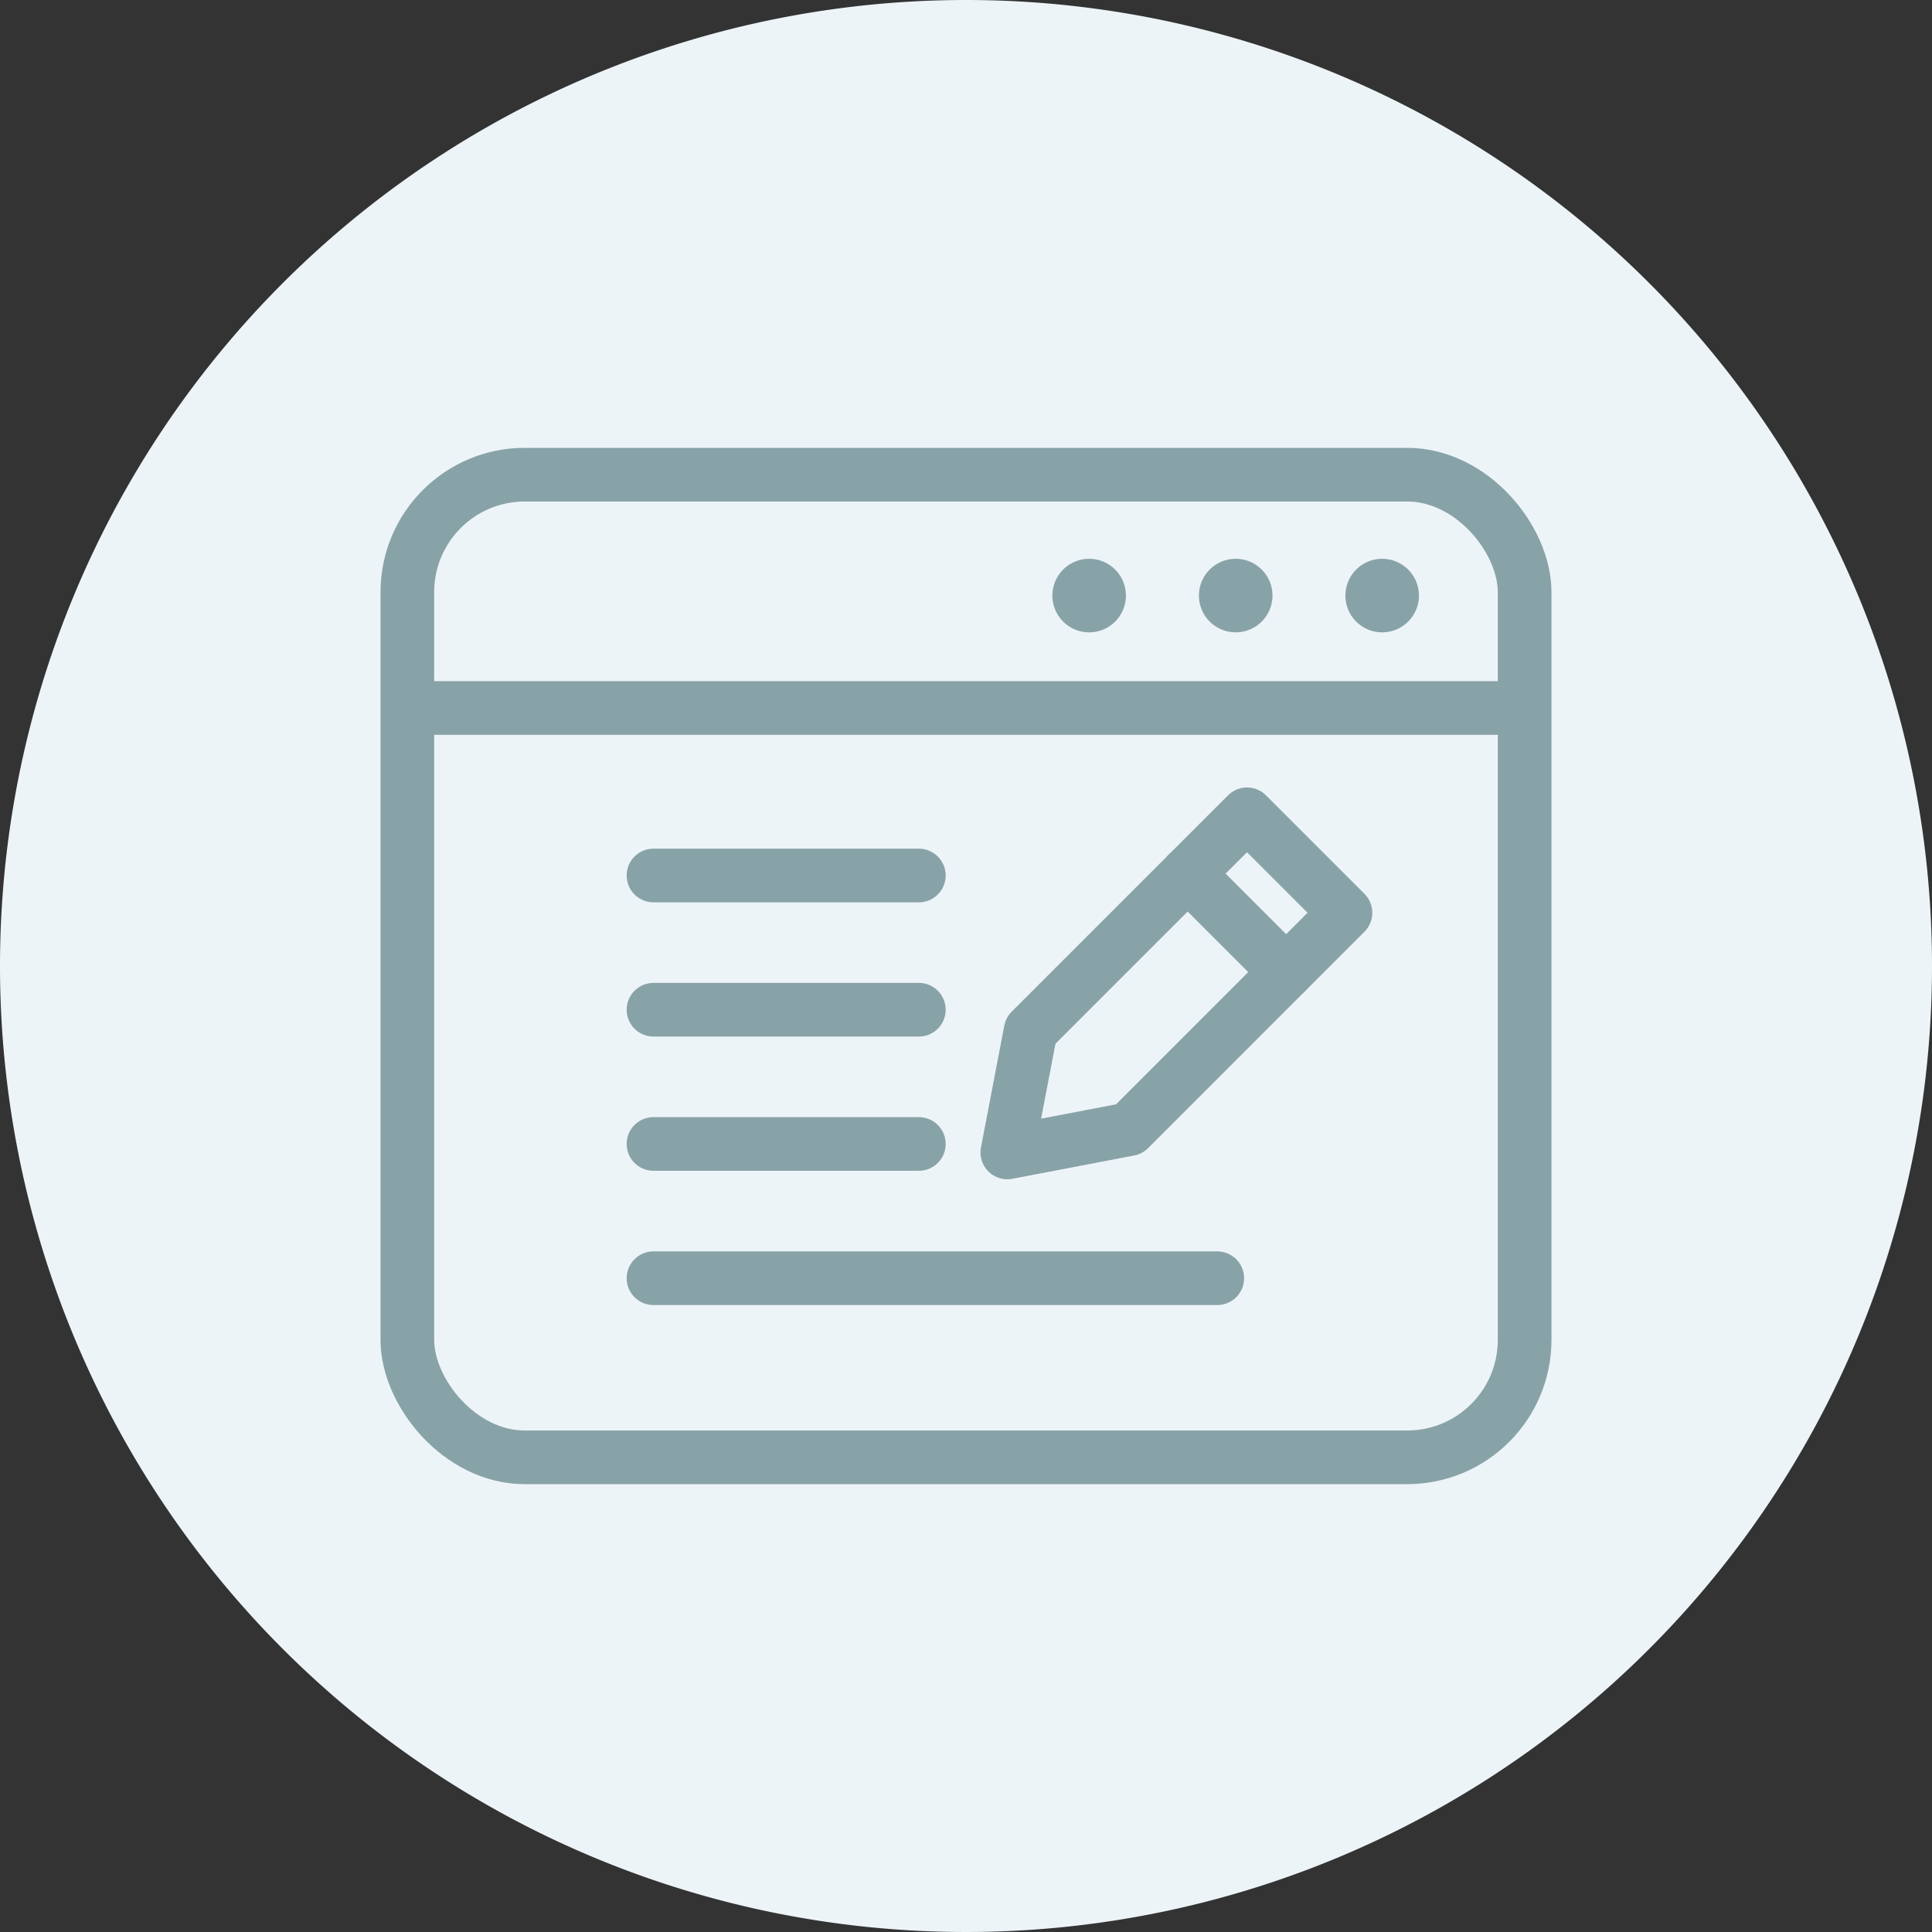 <svg xmlns="http://www.w3.org/2000/svg" xmlns:xlink="http://www.w3.org/1999/xlink" width="90" height="90" viewBox="0 0 90 90">
  <rect x="0" y="0" width="90" height="90" fill="#333333" stroke="none"/>
  <defs>
    <clipPath id="clip-path">
      <rect id="長方形_23550" data-name="長方形 23550" width="90" height="90" fill="none"/>
    </clipPath>
  </defs>
  <g id="グループ_34403" data-name="グループ 34403" transform="translate(-25 -75)">
    <g id="グループ_34298" data-name="グループ 34298" transform="translate(25 75)">
      <g id="グループ_34297" data-name="グループ 34297" clip-path="url(#clip-path)">
        <path id="パス_1765" data-name="パス 1765" d="M90,45A45,45,0,1,1,45,0,45,45,0,0,1,90,45" fill="#edf4f8"/>
        <rect id="長方形_23549" data-name="長方形 23549" width="52.047" height="45.776" rx="5.471" transform="translate(18.976 22.112)" fill="none" stroke="#88a3a8" stroke-miterlimit="10" stroke-width="2.5"/>
        <line id="線_257" data-name="線 257" x2="52.047" transform="translate(18.976 32.981)" fill="none" stroke="#88a3a8" stroke-miterlimit="10" stroke-width="2.5"/>
        <path id="パス_1766" data-name="パス 1766" d="M52.45,27.744a1.713,1.713,0,1,1-1.713-1.713,1.713,1.713,0,0,1,1.713,1.713" fill="#88a3a8"/>
        <path id="パス_1767" data-name="パス 1767" d="M59.277,27.744a1.713,1.713,0,1,1-1.713-1.713,1.713,1.713,0,0,1,1.713,1.713" fill="#88a3a8"/>
        <path id="パス_1768" data-name="パス 1768" d="M66.1,27.744a1.713,1.713,0,1,1-1.713-1.713A1.713,1.713,0,0,1,66.1,27.744" fill="#88a3a8"/>
        <line id="線_258" data-name="線 258" x2="12.361" transform="translate(30.442 40.784)" fill="none" stroke="#88a3a8" stroke-linecap="round" stroke-linejoin="round" stroke-width="2.5"/>
        <line id="線_259" data-name="線 259" x2="12.361" transform="translate(30.442 47.037)" fill="none" stroke="#88a3a8" stroke-linecap="round" stroke-linejoin="round" stroke-width="2.5"/>
        <line id="線_260" data-name="線 260" x2="12.361" transform="translate(30.442 53.29)" fill="none" stroke="#88a3a8" stroke-linecap="round" stroke-linejoin="round" stroke-width="2.5"/>
        <line id="線_261" data-name="線 261" x2="26.263" transform="translate(30.442 59.544)" fill="none" stroke="#88a3a8" stroke-linecap="round" stroke-linejoin="round" stroke-width="2.5"/>
        <path id="パス_1769" data-name="パス 1769" d="M46.925,53.685,52.6,52.6,62.677,42.52,58.09,37.933,48.012,48.01Z" fill="none" stroke="#88a3a8" stroke-linecap="round" stroke-linejoin="round" stroke-width="2.5"/>
        <line id="線_262" data-name="線 262" x1="4.588" y1="4.588" transform="translate(55.326 40.696)" fill="none" stroke="#88a3a8" stroke-linecap="round" stroke-linejoin="round" stroke-width="2.5"/>
      </g>
    </g>
  </g>
</svg>
